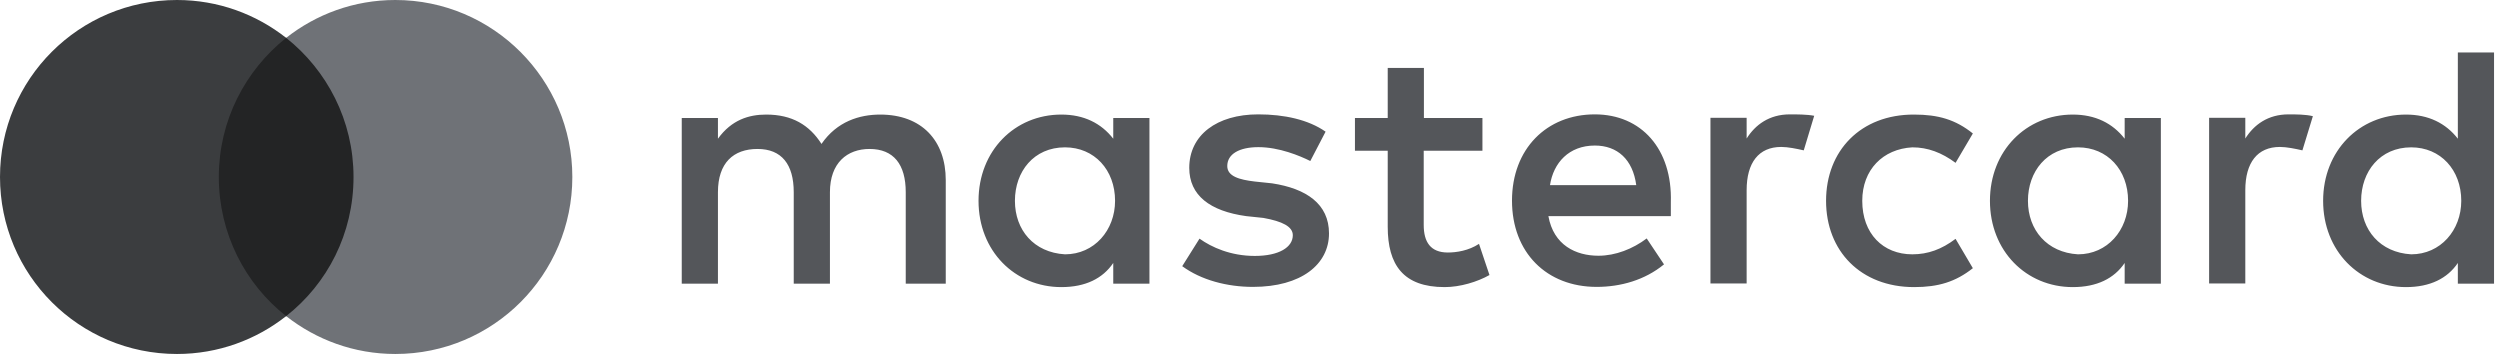 <svg width="226" height="32" viewBox="0 0 226 32" fill="none" xmlns="http://www.w3.org/2000/svg">
<path d="M32.849 3.423H18.848V28.577H32.849V3.423Z" fill="#232425"/>
<path d="M19.78 16C19.78 10.889 22.183 6.353 25.869 3.423C23.156 1.289 19.733 0 16 0C7.156 0 0 7.156 0 16C0 24.844 7.156 32 16 32C19.733 32 23.156 30.711 25.869 28.577C22.177 25.688 19.78 21.111 19.78 16Z" fill="#3B3D3F"/>
<path d="M51.739 16C51.739 24.844 44.583 32 35.739 32C32.005 32 28.582 30.711 25.869 28.577C29.603 25.641 31.959 21.111 31.959 16C31.959 10.889 29.556 6.353 25.869 3.423C28.577 1.289 32 0 35.733 0C44.583 0 51.739 7.203 51.739 16Z" fill="#6F7277"/>
<path d="M85.496 25.645V16.283C85.496 12.702 83.315 10.357 79.571 10.357C77.698 10.357 75.663 10.976 74.263 13.011C73.172 11.303 71.609 10.357 69.264 10.357C67.701 10.357 66.138 10.83 64.902 12.539V10.666H61.63V25.645H64.902V17.374C64.902 14.72 66.301 13.466 68.483 13.466C70.664 13.466 71.754 14.865 71.754 17.374V25.645H75.026V17.374C75.026 14.72 76.59 13.466 78.607 13.466C80.788 13.466 81.879 14.865 81.879 17.374V25.645H85.496ZM134.03 10.666H128.722V6.14H125.45V10.666H122.487V13.629H125.45V20.5C125.45 23.936 126.85 25.954 130.594 25.954C131.994 25.954 133.557 25.481 134.648 24.863L133.702 22.046C132.757 22.663 131.667 22.827 130.885 22.827C129.322 22.827 128.704 21.882 128.704 20.337V13.629H134.012V10.666H134.03ZM161.805 10.339C159.932 10.339 158.678 11.284 157.896 12.521V10.648H154.625V25.626H157.896V17.192C157.896 14.702 158.987 13.284 161.023 13.284C161.641 13.284 162.423 13.448 163.059 13.593L164.004 10.467C163.35 10.339 162.423 10.339 161.805 10.339ZM119.833 11.903C118.27 10.812 116.089 10.339 113.744 10.339C109.999 10.339 107.509 12.212 107.509 15.175C107.509 17.665 109.381 19.083 112.653 19.537L114.216 19.701C115.925 20.01 116.87 20.482 116.87 21.264C116.87 22.355 115.616 23.136 113.435 23.136C111.254 23.136 109.527 22.355 108.436 21.573L106.873 24.063C108.582 25.317 110.926 25.935 113.271 25.935C117.634 25.935 120.142 23.899 120.142 21.1C120.142 18.446 118.106 17.047 114.998 16.574L113.435 16.41C112.035 16.247 110.945 15.938 110.945 15.011C110.945 13.92 112.035 13.302 113.762 13.302C115.634 13.302 117.507 14.084 118.452 14.556L119.833 11.903ZM206.884 10.339C205.012 10.339 203.758 11.284 202.976 12.521V10.648H199.704V25.626H202.976V17.192C202.976 14.702 204.067 13.284 206.102 13.284C206.72 13.284 207.502 13.448 208.138 13.593L209.084 10.503C208.447 10.339 207.52 10.339 206.884 10.339ZM165.076 18.155C165.076 22.682 168.203 25.954 173.038 25.954C175.219 25.954 176.783 25.481 178.346 24.245L176.783 21.591C175.528 22.536 174.292 22.991 172.874 22.991C170.221 22.991 168.348 21.118 168.348 18.155C168.348 15.338 170.221 13.466 172.874 13.32C174.274 13.32 175.528 13.793 176.783 14.72L178.346 12.066C176.783 10.812 175.219 10.357 173.038 10.357C168.203 10.339 165.076 13.629 165.076 18.155ZM195.342 18.155V10.666H192.07V12.539C190.979 11.139 189.416 10.357 187.38 10.357C183.163 10.357 179.891 13.629 179.891 18.155C179.891 22.682 183.163 25.954 187.38 25.954C189.561 25.954 191.124 25.172 192.07 23.772V25.645H195.342V18.155ZM183.326 18.155C183.326 15.502 185.035 13.32 187.852 13.32C190.506 13.32 192.379 15.356 192.379 18.155C192.379 20.809 190.506 22.991 187.852 22.991C185.053 22.827 183.326 20.791 183.326 18.155ZM144.173 10.339C139.81 10.339 136.684 13.466 136.684 18.137C136.684 22.827 139.81 25.935 144.336 25.935C146.517 25.935 148.699 25.317 150.426 23.899L148.862 21.555C147.608 22.5 146.045 23.118 144.5 23.118C142.464 23.118 140.446 22.173 139.974 19.537H151.044C151.044 19.064 151.044 18.755 151.044 18.283C151.189 13.466 148.372 10.339 144.173 10.339ZM144.173 13.157C146.208 13.157 147.608 14.411 147.917 16.738H140.119C140.428 14.72 141.828 13.157 144.173 13.157ZM225.461 18.155V4.741H222.189V12.539C221.099 11.139 219.535 10.357 217.5 10.357C213.282 10.357 210.011 13.629 210.011 18.155C210.011 22.682 213.282 25.954 217.5 25.954C219.681 25.954 221.244 25.172 222.189 23.772V25.645H225.461V18.155ZM213.446 18.155C213.446 15.502 215.155 13.32 217.972 13.32C220.626 13.32 222.498 15.356 222.498 18.155C222.498 20.809 220.626 22.991 217.972 22.991C215.155 22.827 213.446 20.791 213.446 18.155ZM103.91 18.155V10.666H100.638V12.539C99.547 11.139 97.984 10.357 95.948 10.357C91.731 10.357 88.459 13.629 88.459 18.155C88.459 22.682 91.731 25.954 95.948 25.954C98.13 25.954 99.693 25.172 100.638 23.772V25.645H103.91V18.155ZM91.749 18.155C91.749 15.502 93.458 13.32 96.276 13.32C98.929 13.32 100.802 15.356 100.802 18.155C100.802 20.809 98.929 22.991 96.276 22.991C93.458 22.827 91.749 20.791 91.749 18.155Z" fill="#54565A"/>
</svg>
